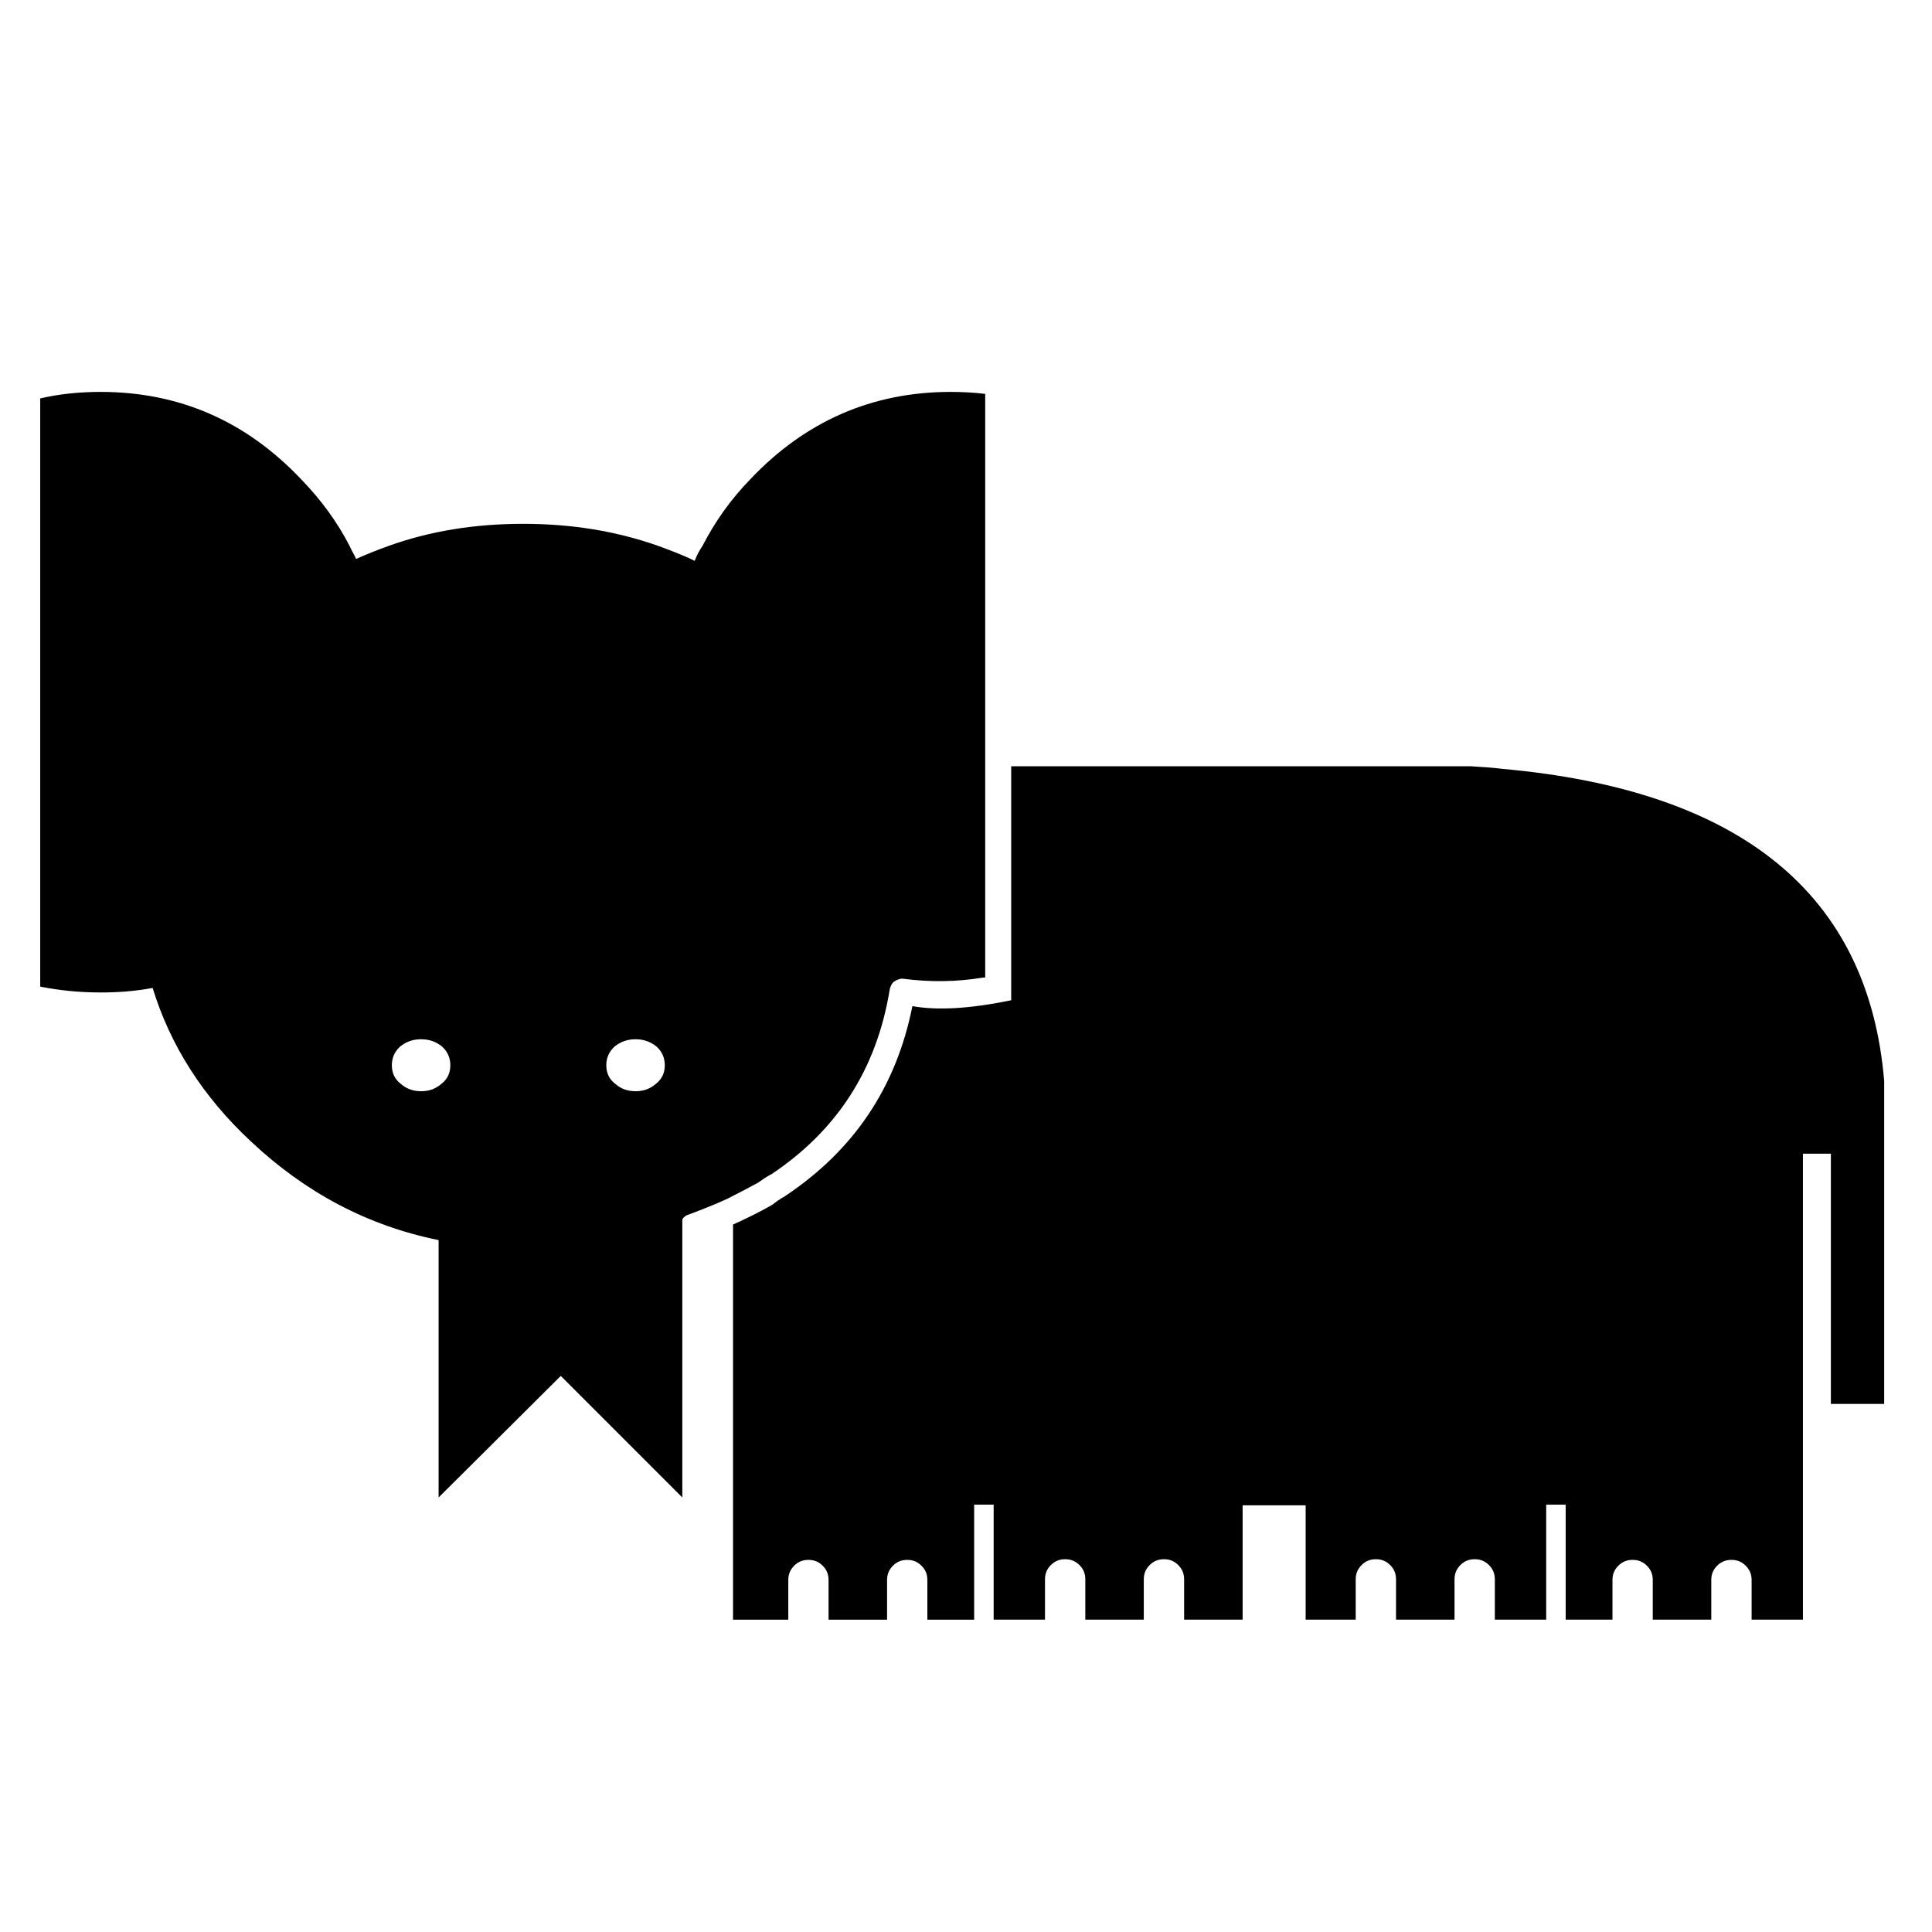 <?xml version="1.0" encoding="UTF-8"?>
<!-- Uploaded to: SVG Repo, www.svgrepo.com, Generator: SVG Repo Mixer Tools -->
<svg fill="#000000" width="800px" height="800px" version="1.1" viewBox="144 144 512 512" xmlns="http://www.w3.org/2000/svg">
 <g>
  <path d="m542.2 347.76c-2.754-0.344-5.516-0.52-8.445-0.691l-121.78 0.004v54.773 7.234c-10.844 2.238-19.633 2.754-26.18 1.551-4.301 21.527-15.496 38.238-33.926 50.473-1.203 0.684-2.238 1.375-3.269 2.238-0.172 0-0.172 0-0.344 0.172-2.754 1.551-5.516 2.926-8.445 4.301-0.52 0.172-1.039 0.52-1.551 0.695v104.72h14.645v-10.508c0-1.543 0.52-2.75 1.551-3.785 1.031-1.031 2.238-1.551 3.785-1.551 1.551 0 2.762 0.52 3.785 1.551 1.039 1.031 1.551 2.242 1.551 3.785v10.508h15.504v-10.508c0-1.543 0.52-2.75 1.551-3.785 1.039-1.031 2.238-1.551 3.789-1.551s2.75 0.52 3.789 1.551c1.031 1.031 1.551 2.242 1.551 3.785v10.508h12.402v-30.484l5.168-0.004v30.484h13.602v-10.676c0-1.551 0.52-2.75 1.559-3.789 1.031-1.031 2.238-1.551 3.789-1.551 1.551 0 2.75 0.52 3.789 1.551 1.031 1.039 1.551 2.238 1.551 3.789v10.676h15.496v-10.676c0-1.551 0.52-2.75 1.559-3.789 1.031-1.031 2.238-1.551 3.785-1.551 1.559 0 2.762 0.52 3.793 1.551 1.031 1.039 1.551 2.238 1.551 3.789v10.676h15.504v-30.309h16.703v30.309h13.266v-10.676c0-1.551 0.52-2.75 1.559-3.789 1.027-1.031 2.231-1.551 3.785-1.551 1.551 0 2.754 0.52 3.793 1.551 1.027 1.039 1.547 2.238 1.547 3.789v10.676h15.504v-10.676c0-1.551 0.516-2.75 1.551-3.789 1.031-1.031 2.238-1.551 3.789-1.551 1.559 0 2.754 0.52 3.793 1.551 1.031 1.039 1.551 2.238 1.551 3.789v10.676h13.609v-30.484h5.164v30.484h12.398v-10.508c0-1.543 0.52-2.75 1.551-3.785 1.031-1.031 2.238-1.551 3.793-1.551 1.547 0 2.75 0.52 3.785 1.551 1.039 1.031 1.551 2.242 1.551 3.785v10.508h15.504v-10.508c0-1.543 0.52-2.75 1.551-3.785 1.039-1.031 2.238-1.551 3.789-1.551 1.551 0 2.754 0.52 3.789 1.551 1.039 1.031 1.559 2.242 1.559 3.785v10.508h13.602v-123.49h7.406v66.312h14.125v-85.602c-4.152-49.441-37.914-76.992-101.12-82.684z"/>
  <path d="m405.09 403.05v-154.15-0.52c-2.926-0.344-6.019-0.52-9.125-0.52-20.844 0-38.586 7.75-53.227 23.25-5.168 5.34-9.301 11.195-12.57 17.566-0.855 1.211-1.551 2.586-2.066 3.961-3.102-1.551-6.379-2.75-9.648-3.961-11.195-3.961-23.078-5.856-35.824-5.856s-24.633 1.895-35.656 5.856c-2.926 1.039-5.859 2.238-8.609 3.445-0.52-1.211-1.203-2.238-1.723-3.445-3.273-6.375-7.578-12.227-12.746-17.566-14.641-15.504-32.387-23.25-53.223-23.25-5.512 0-10.852 0.52-16.016 1.723v155.88c5.164 1.031 10.504 1.551 16.016 1.551 4.648 0 9.301-0.344 13.777-1.203 4.648 15.16 13.262 28.762 26.008 40.648 14.469 13.609 31.004 22.383 49.777 26.18v68.207l32.379-32.215 32.207 32.215v-73.719c0.344-0.52 0.863-1.031 1.551-1.203 3.621-1.375 7.234-2.754 10.5-4.301 2.754-1.375 5.344-2.762 7.93-4.137 1.203-0.863 2.238-1.551 3.445-2.238l-0.172 0.172c17.738-11.715 28.25-28.074 31.691-49.086 0.172-0.863 0.52-1.723 1.211-2.238 0.863-0.52 1.723-0.863 2.578-0.691 6.715 0.863 13.785 0.863 21.016-0.344m-154.49 18.25c1.551-1.211 3.273-1.895 5.512-1.895 2.242 0 3.965 0.684 5.512 1.895 1.551 1.375 2.238 3.098 2.238 4.992s-0.691 3.617-2.238 4.82c-1.551 1.375-3.269 2.066-5.512 2.066-2.238 0-3.961-0.691-5.512-2.066-1.551-1.203-2.238-2.926-2.238-4.82 0.004-1.895 0.688-3.609 2.238-4.992zm67.859 0c1.551 1.375 2.238 3.098 2.238 4.992s-0.691 3.617-2.238 4.82c-1.551 1.375-3.269 2.066-5.512 2.066-2.238 0-3.965-0.691-5.512-2.066-1.551-1.203-2.242-2.926-2.242-4.82s0.691-3.617 2.242-4.992c1.547-1.211 3.269-1.895 5.512-1.895s3.961 0.688 5.512 1.895z"/>
 </g>
</svg>